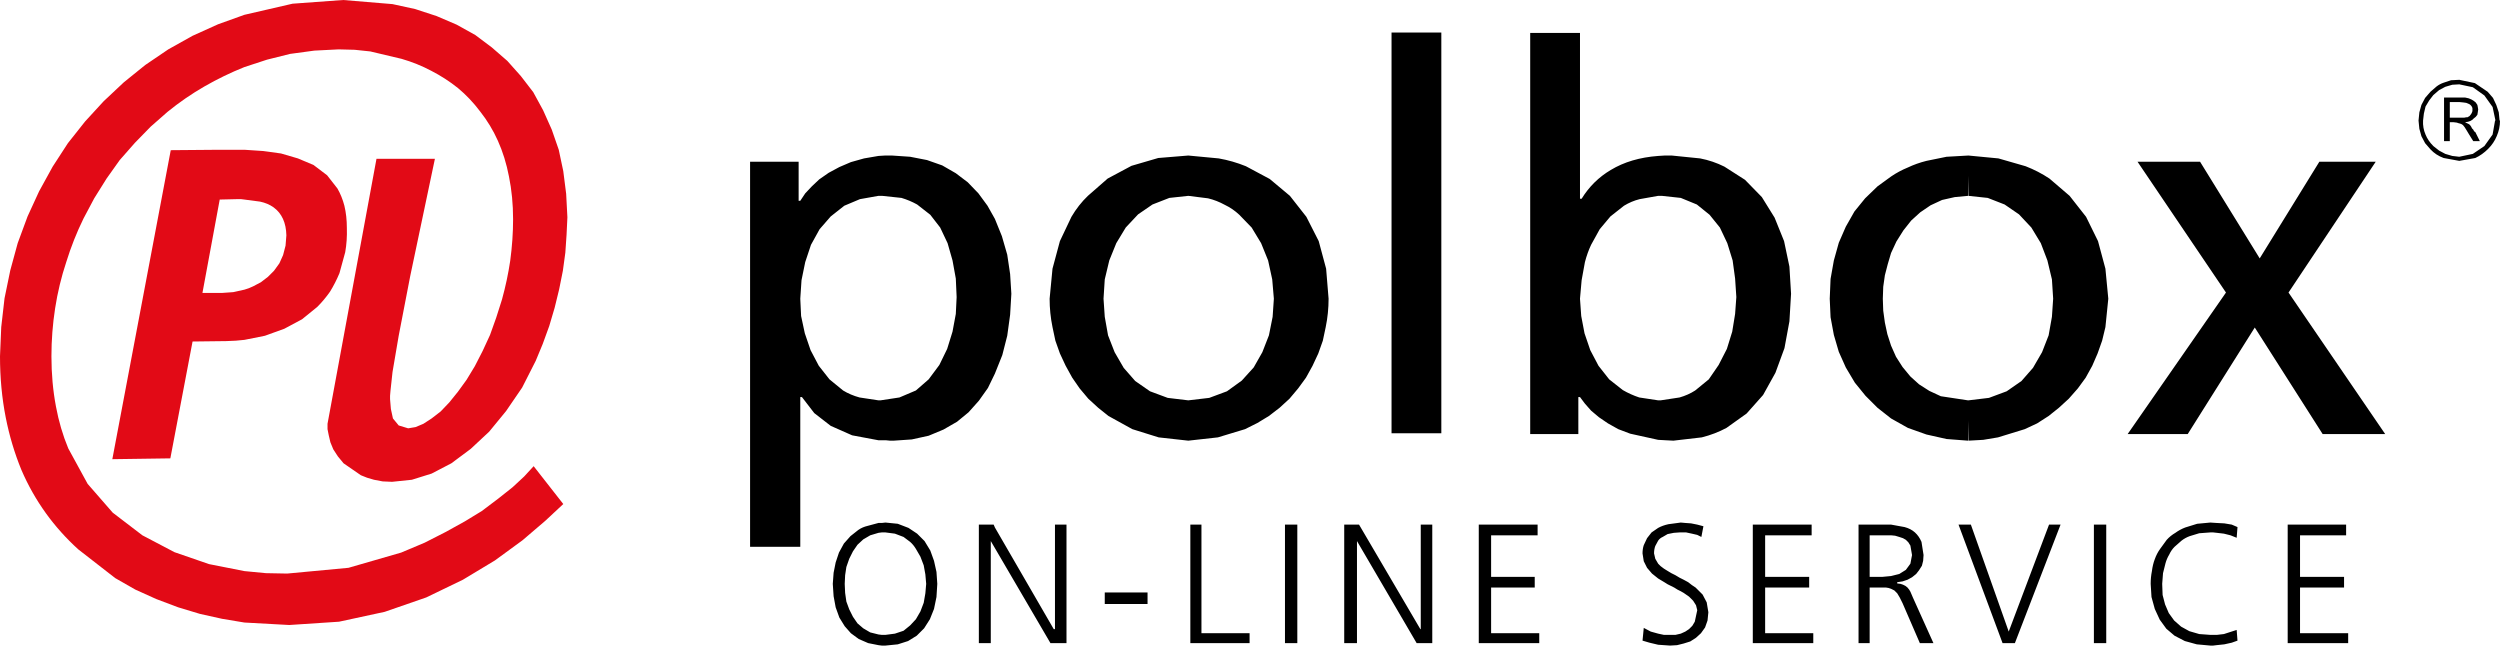 <?xml version="1.0" encoding="UTF-8" standalone="no"?>
<svg xmlns:xlink="http://www.w3.org/1999/xlink" height="78.45px" width="303.8px" xmlns="http://www.w3.org/2000/svg">
  <g transform="matrix(1.0, 0.0, 0.0, 1.0, 151.9, 39.2)">
    <path d="M-131.15 -20.95 L-125.25 -21.0 -123.75 -21.0 -122.2 -21.0 -119.95 -20.85 -117.75 -20.55 -115.7 -19.95 -113.8 -19.15 -112.15 -17.9 -110.9 -16.3 Q-110.35 -15.35 -110.05 -14.2 -109.75 -12.95 -109.75 -11.5 -109.7 -9.95 -109.95 -8.55 L-110.65 -6.0 Q-111.15 -4.8 -111.8 -3.75 -112.5 -2.75 -113.35 -1.9 L-115.2 -0.4 -117.35 0.75 -119.7 1.6 -122.2 2.1 -123.25 2.2 -124.4 2.25 -128.5 2.3 -131.2 16.5 -138.25 16.6 -131.15 -20.95 M-123.1 -15.0 L-125.2 -14.95 -127.3 -3.6 -124.95 -3.6 -123.55 -3.7 -122.2 -4.0 Q-121.65 -4.15 -121.15 -4.4 L-120.2 -4.9 -119.35 -5.55 -118.6 -6.3 -117.95 -7.2 -117.5 -8.2 -117.2 -9.35 -117.1 -10.6 Q-117.15 -12.9 -118.65 -14.0 -119.35 -14.5 -120.3 -14.7 L-122.2 -14.95 -122.6 -15.0 -122.85 -15.0 -123.1 -15.0 M-136.85 -29.2 L-134.25 -31.3 -131.45 -33.2 -128.5 -34.85 -125.4 -36.25 -122.2 -37.4 -116.35 -38.75 -110.2 -39.2 -104.2 -38.7 -101.45 -38.1 -98.85 -37.25 -96.4 -36.2 -94.15 -34.95 -92.15 -33.45 -90.25 -31.8 -88.6 -29.95 -87.1 -28.0 -85.9 -25.8 -84.85 -23.45 -84.0 -21.0 -83.45 -18.4 -83.1 -15.65 -82.95 -12.8 -83.05 -10.7 -83.2 -8.5 -83.5 -6.3 -83.95 -4.05 -84.5 -1.8 -85.15 0.4 -85.95 2.6 -86.8 4.65 -88.45 7.9 -90.4 10.75 -92.45 13.25 -94.7 15.35 -97.05 17.1 -99.45 18.35 -101.85 19.1 -104.25 19.35 -105.4 19.3 -106.45 19.1 -107.3 18.85 -108.05 18.55 -110.15 17.1 -110.85 16.25 -111.4 15.4 -111.75 14.55 -111.95 13.7 -112.1 12.95 -112.1 12.3 -106.15 -19.9 -99.05 -19.9 -102.05 -5.65 -103.45 1.6 -104.2 6.0 -104.45 8.3 -104.5 8.9 -104.5 9.1 -104.5 9.3 -104.45 9.9 -104.4 10.5 -104.15 11.65 -103.45 12.5 -102.3 12.85 -101.4 12.7 -100.45 12.3 -99.45 11.65 -98.35 10.8 -97.3 9.7 -96.25 8.4 -95.2 6.95 -94.2 5.3 -93.25 3.45 -92.35 1.5 -91.6 -0.6 -90.9 -2.8 Q-90.25 -5.15 -89.9 -7.5 -89.55 -10.1 -89.55 -12.55 -89.55 -15.3 -90.05 -17.75 -90.5 -20.1 -91.4 -22.1 -92.25 -24.0 -93.55 -25.65 -94.75 -27.25 -96.25 -28.5 -97.75 -29.7 -99.5 -30.6 -101.2 -31.5 -103.1 -32.05 L-106.9 -32.95 -108.8 -33.15 -110.75 -33.2 -113.7 -33.05 -116.65 -32.65 -119.45 -31.95 -122.2 -31.05 Q-124.7 -30.05 -127.05 -28.7 -129.4 -27.35 -131.55 -25.6 L-133.6 -23.8 -135.5 -21.85 -137.35 -19.75 -138.95 -17.5 -140.45 -15.1 -141.75 -12.65 Q-143.0 -10.1 -143.85 -7.35 -144.75 -4.65 -145.2 -1.75 -145.65 1.15 -145.65 4.1 -145.65 7.3 -145.1 10.2 -144.6 12.9 -143.6 15.3 L-141.25 19.6 -138.2 23.1 -134.6 25.85 -130.7 27.9 -126.5 29.35 -122.2 30.2 -119.6 30.45 -117.0 30.5 -109.55 29.8 -103.15 27.95 -100.3 26.75 -97.75 25.45 -95.4 24.15 -93.35 22.9 -91.3 21.35 -89.6 20.0 -88.2 18.7 -87.05 17.45 -83.45 22.05 -85.65 24.1 -88.4 26.45 -91.75 28.9 -95.65 31.25 -100.1 33.4 -105.15 35.15 -110.7 36.35 -116.75 36.75 -122.2 36.45 -124.9 36.0 -127.6 35.4 -130.25 34.6 -132.9 33.6 -135.45 32.45 -137.9 31.05 -142.4 27.55 Q-144.6 25.55 -146.3 23.2 -148.1 20.7 -149.3 17.9 -150.55 14.85 -151.2 11.55 -151.9 8.0 -151.9 4.1 L-151.75 0.55 -151.35 -2.95 -150.65 -6.35 -149.75 -9.65 -148.55 -12.9 -147.15 -15.95 -145.5 -18.95 -143.65 -21.8 -141.55 -24.45 -139.3 -26.9 -136.85 -29.2" fill="#e20a16" fill-rule="evenodd" stroke="none"/>
    <path d="M40.3 -5.15 L40.1 -2.9 40.25 -0.8 40.65 1.3 41.35 3.35 42.35 5.25 43.65 6.9 45.3 8.2 Q46.25 8.75 47.3 9.1 L49.6 9.45 49.9 9.45 52.2 9.1 Q53.25 8.8 54.1 8.25 L55.75 6.9 56.95 5.15 57.95 3.2 58.6 1.1 58.95 -1.05 59.1 -3.1 58.95 -5.35 58.65 -7.55 58.0 -9.65 57.1 -11.55 55.85 -13.1 54.3 -14.35 52.35 -15.15 50.05 -15.4 49.95 -15.4 49.8 -15.4 49.7 -15.4 49.6 -15.4 47.35 -15.0 Q46.35 -14.75 45.45 -14.2 L43.8 -12.9 42.5 -11.35 41.45 -9.45 Q41.0 -8.5 40.7 -7.35 L40.3 -5.15 M2.75 -0.7 L2.9 -2.9 2.7 -5.25 2.2 -7.55 1.35 -9.65 0.2 -11.55 -1.3 -13.1 Q-2.1 -13.85 -3.05 -14.3 -4.05 -14.85 -5.1 -15.1 L-7.5 -15.4 -9.8 -15.15 -11.85 -14.35 -13.6 -13.15 -15.1 -11.55 -16.25 -9.65 -17.1 -7.55 -17.65 -5.25 -17.8 -2.9 -17.65 -0.7 -17.25 1.55 -16.45 3.6 -15.35 5.5 -13.95 7.1 -12.15 8.35 -10.0 9.15 -7.5 9.45 -4.95 9.15 -2.8 8.35 -1.0 7.05 0.45 5.45 1.5 3.6 2.3 1.55 2.75 -0.7 M2.4 -17.45 L4.85 -15.4 6.85 -12.85 8.35 -9.9 9.25 -6.55 9.55 -2.9 Q9.55 -1.15 9.2 0.55 L8.85 2.2 8.3 3.75 7.6 5.25 6.8 6.7 5.85 8.0 4.8 9.25 3.6 10.35 2.3 11.35 0.9 12.2 -0.6 12.95 -3.9 13.95 -7.5 14.35 -11.1 13.95 -14.3 12.95 -17.2 11.35 -18.45 10.35 -19.65 9.25 -20.7 8.0 -21.6 6.7 -22.4 5.25 -23.1 3.75 -23.65 2.2 -24.0 0.55 Q-24.35 -1.15 -24.35 -2.9 L-24.0 -6.55 -23.1 -9.9 -21.7 -12.85 Q-20.85 -14.3 -19.7 -15.4 L-17.3 -17.5 -14.4 -19.05 -11.15 -20.0 -7.5 -20.3 -3.8 -19.95 Q-2.1 -19.65 -0.5 -19.0 L2.4 -17.45 M34.05 -35.2 L40.1 -35.2 40.1 -15.05 40.3 -15.05 Q41.65 -17.25 43.85 -18.55 46.25 -20.0 49.6 -20.25 L50.4 -20.3 51.25 -20.3 54.7 -19.95 Q56.25 -19.65 57.65 -18.95 L60.15 -17.35 62.2 -15.25 63.75 -12.75 64.9 -9.9 65.55 -6.8 65.75 -3.5 65.55 -0.15 64.95 3.1 63.85 6.1 62.35 8.8 60.35 11.05 57.9 12.8 Q56.5 13.55 54.9 13.95 L51.45 14.35 50.5 14.3 49.6 14.25 46.2 13.5 44.75 12.95 43.5 12.25 42.4 11.5 41.45 10.7 40.7 9.85 40.1 9.05 39.9 9.05 39.9 13.55 34.05 13.55 34.05 -35.2 M23.25 -35.25 L23.25 13.45 17.2 13.45 17.2 -35.25 23.25 -35.25 M126.1 24.55 L133.2 24.55 133.2 25.85 127.6 25.85 127.6 30.9 132.95 30.9 132.95 32.2 127.6 32.2 127.6 37.75 133.45 37.75 133.45 38.95 126.1 38.95 126.1 24.55 M148.95 -26.75 L149.15 -26.45 149.2 -26.2 149.25 -25.9 149.2 -25.55 149.15 -25.25 148.95 -25.0 148.7 -24.8 148.55 -24.65 148.3 -24.5 148.0 -24.4 147.65 -24.35 147.95 -24.2 148.15 -24.1 148.2 -24.05 148.3 -23.95 148.4 -23.8 148.5 -23.6 148.65 -23.45 148.75 -23.25 148.9 -23.15 148.95 -23.05 149.45 -22.05 148.65 -22.05 148.15 -22.85 147.85 -23.35 147.6 -23.75 147.4 -24.0 147.25 -24.1 147.15 -24.15 147.1 -24.15 147.05 -24.2 146.95 -24.2 146.65 -24.3 146.25 -24.35 145.8 -24.35 145.8 -22.05 145.1 -22.05 145.1 -27.35 147.15 -27.35 147.65 -27.35 148.1 -27.25 148.45 -27.1 148.7 -26.95 148.95 -26.75 M145.8 -26.8 L145.8 -24.9 146.95 -24.9 147.55 -24.9 147.8 -24.95 147.95 -24.95 148.2 -25.1 148.4 -25.35 148.45 -25.45 148.5 -25.55 148.55 -25.7 148.55 -25.85 148.55 -26.05 148.5 -26.2 148.4 -26.35 148.25 -26.5 148.05 -26.6 147.8 -26.7 147.45 -26.75 146.95 -26.8 146.9 -26.8 145.8 -26.8 M145.25 -28.65 L144.5 -28.25 143.8 -27.65 143.3 -27.0 142.85 -26.25 142.65 -25.4 142.55 -24.55 Q142.5 -23.65 142.85 -22.85 143.15 -22.1 143.8 -21.45 L144.5 -20.9 145.25 -20.5 146.1 -20.25 146.95 -20.15 148.6 -20.5 150.0 -21.45 151.0 -22.85 151.3 -24.55 151.35 -24.55 151.0 -26.2 150.0 -27.6 148.6 -28.6 146.95 -28.95 146.1 -28.9 145.25 -28.65 M145.05 -29.15 L145.95 -29.45 146.95 -29.5 148.85 -29.1 150.4 -28.05 151.05 -27.3 151.45 -26.45 151.75 -25.55 151.85 -24.55 151.9 -24.55 Q151.9 -23.55 151.5 -22.65 151.15 -21.8 150.45 -21.1 149.75 -20.4 148.9 -20.0 L146.95 -19.65 145.05 -20.0 Q144.1 -20.35 143.45 -21.05 L142.8 -21.8 142.35 -22.65 142.1 -23.55 142.0 -24.55 142.1 -25.55 142.35 -26.45 142.8 -27.3 143.45 -28.05 144.2 -28.7 Q144.6 -29.0 145.05 -29.15 M107.85 -19.55 L115.45 -19.55 122.7 -7.8 129.95 -19.55 136.8 -19.55 126.2 -3.65 137.95 13.55 130.35 13.55 122.1 0.6 113.95 13.55 106.65 13.55 118.6 -3.65 107.85 -19.55 M87.25 -15.4 L87.3 -15.4 87.25 -15.4 85.65 -15.25 84.1 -14.9 82.7 -14.25 81.45 -13.4 80.35 -12.4 79.4 -11.2 78.55 -9.85 77.9 -8.45 77.5 -7.1 77.15 -5.75 76.95 -4.35 76.9 -2.9 76.95 -1.45 77.15 0.0 77.45 1.4 77.9 2.8 78.5 4.15 79.3 5.4 80.25 6.55 81.3 7.5 82.55 8.3 83.95 8.95 87.25 9.45 87.3 9.45 89.8 9.15 91.95 8.35 93.75 7.1 95.15 5.5 96.25 3.6 97.05 1.55 97.45 -0.7 97.6 -2.9 97.45 -5.25 96.9 -7.55 96.1 -9.65 94.95 -11.55 93.45 -13.15 91.7 -14.35 89.65 -15.15 87.3 -15.4 87.3 -17.85 87.25 -15.4 M73.45 -13.5 L74.75 -15.1 76.25 -16.55 77.9 -17.75 Q78.85 -18.4 79.95 -18.85 81.0 -19.35 82.2 -19.65 L84.65 -20.15 87.3 -20.3 90.95 -19.95 94.25 -19.0 Q95.8 -18.4 97.15 -17.5 L99.6 -15.4 101.6 -12.85 103.05 -9.9 103.95 -6.55 104.3 -2.9 103.95 0.55 103.55 2.2 103.0 3.75 102.35 5.25 101.55 6.7 100.6 8.0 99.5 9.25 98.3 10.35 97.05 11.35 95.65 12.25 94.15 12.95 90.9 13.95 89.1 14.25 87.3 14.35 87.3 11.9 87.25 14.35 84.65 14.15 82.2 13.6 79.95 12.8 77.9 11.65 76.25 10.35 74.8 8.9 73.5 7.3 72.4 5.45 71.55 3.55 70.95 1.5 70.55 -0.65 70.45 -2.9 70.55 -5.3 70.95 -7.55 71.55 -9.7 72.4 -11.65 73.45 -13.5 M104.05 24.55 L104.05 38.95 102.55 38.95 102.55 24.55 104.05 24.55 M20.75 24.55 L22.15 24.55 22.15 38.95 20.25 38.95 13.0 26.55 13.0 38.95 11.45 38.95 11.45 24.55 13.25 24.55 20.7 37.25 20.75 37.25 20.75 24.55 M27.8 24.55 L34.95 24.55 34.95 25.85 29.3 25.85 29.3 30.9 34.6 30.9 34.6 32.2 29.3 32.2 29.3 37.75 35.15 37.75 35.15 38.95 27.8 38.95 27.8 24.55 M79.7 26.4 L79.35 26.2 78.9 26.05 78.4 25.9 77.9 25.85 77.65 25.85 77.35 25.85 77.1 25.85 76.85 25.85 75.3 25.85 75.3 30.9 76.85 30.9 77.9 30.8 78.9 30.55 79.7 30.05 80.25 29.3 80.45 28.25 80.25 27.1 80.0 26.7 79.7 26.4 M52.35 24.3 L52.9 24.35 53.6 24.4 54.35 24.55 55.1 24.75 54.85 26.05 54.35 25.8 53.7 25.65 53.0 25.5 52.2 25.5 51.5 25.55 50.75 25.7 50.15 26.05 Q49.8 26.2 49.6 26.5 L49.25 27.15 Q49.1 27.55 49.1 28.05 L49.25 28.7 49.6 29.3 49.9 29.6 50.3 29.9 50.7 30.15 51.2 30.45 51.7 30.7 51.95 30.85 52.2 31.0 52.7 31.25 53.25 31.55 53.7 31.9 54.15 32.2 55.0 33.05 55.5 34.0 55.7 35.2 55.6 36.2 55.3 37.05 54.8 37.75 54.2 38.3 53.5 38.75 52.7 39.0 51.9 39.2 51.05 39.25 49.6 39.15 48.55 38.9 47.7 38.65 47.85 37.1 48.7 37.55 49.6 37.8 50.3 37.95 50.65 37.95 51.05 37.95 51.7 37.95 52.35 37.8 52.9 37.55 53.35 37.25 53.75 36.85 54.05 36.35 54.35 34.95 54.2 34.35 53.85 33.8 53.35 33.3 52.7 32.85 52.35 32.65 51.95 32.45 51.55 32.2 51.15 32.0 50.75 31.8 50.35 31.55 49.6 31.1 48.85 30.5 48.25 29.8 47.85 29.0 47.7 28.05 Q47.7 27.5 47.85 27.05 L48.25 26.2 48.8 25.5 49.6 24.95 Q50.15 24.65 50.85 24.5 L52.35 24.3 M61.1 24.55 L68.25 24.55 68.25 25.85 62.6 25.85 62.6 30.9 67.95 30.9 67.95 32.2 62.6 32.2 62.6 37.75 68.45 37.75 68.45 38.95 61.1 38.95 61.1 24.55 M83.05 38.95 L81.4 38.95 79.3 34.1 78.95 33.4 78.65 32.9 78.3 32.55 77.9 32.35 77.6 32.25 77.3 32.2 76.95 32.2 76.5 32.2 75.3 32.2 75.3 38.95 73.95 38.95 73.95 24.55 77.75 24.55 77.85 24.55 77.9 24.55 79.55 24.85 Q80.3 25.05 80.8 25.5 81.3 25.95 81.6 26.65 L81.85 28.25 81.8 28.95 81.65 29.55 81.3 30.1 80.95 30.55 80.45 30.95 79.9 31.25 79.3 31.45 78.65 31.55 78.65 31.7 79.05 31.75 79.35 31.85 79.65 32.0 79.9 32.2 80.1 32.45 80.25 32.7 80.4 33.05 80.55 33.4 83.05 38.95 M86.1 24.55 L87.6 24.55 92.2 37.55 97.1 24.55 98.5 24.55 92.95 38.95 91.45 38.95 86.1 24.55 M118.4 24.4 L119.3 24.55 120.0 24.85 119.9 26.15 119.15 25.85 118.35 25.65 117.5 25.55 117.05 25.5 116.7 25.5 115.35 25.6 114.2 25.95 Q113.65 26.15 113.2 26.5 L112.35 27.25 Q111.95 27.65 111.7 28.2 111.4 28.7 111.25 29.25 L110.95 30.45 110.85 31.75 110.9 33.1 111.2 34.25 111.65 35.3 112.3 36.2 113.15 36.95 114.15 37.5 115.35 37.85 116.7 37.95 117.5 37.95 118.35 37.85 119.9 37.35 120.0 38.65 119.3 38.9 118.4 39.1 117.45 39.2 117.05 39.25 116.7 39.25 115.05 39.1 113.6 38.7 112.35 38.05 111.35 37.2 110.55 36.1 109.95 34.8 109.55 33.35 109.45 31.75 Q109.45 30.95 109.6 30.2 109.7 29.4 109.95 28.75 110.2 28.05 110.6 27.5 L111.4 26.4 Q111.85 25.9 112.45 25.55 113.0 25.15 113.65 24.9 L115.1 24.45 116.7 24.3 117.45 24.35 118.4 24.4 M5.75 24.55 L5.75 38.95 4.25 38.95 4.25 24.55 5.75 24.55 M-39.45 30.6 L-39.65 29.5 -40.05 28.45 -40.6 27.5 Q-40.9 27.0 -41.3 26.65 L-42.1 26.05 -43.15 25.65 -44.3 25.5 -44.75 25.5 -45.15 25.55 -46.15 25.85 -47.0 26.35 -47.7 27.0 -48.25 27.8 -48.7 28.7 -49.05 29.7 -49.2 30.7 -49.25 31.75 -49.2 32.85 -49.05 33.9 -48.7 34.85 -48.25 35.75 -47.7 36.55 -47.0 37.15 -46.15 37.65 -45.15 37.9 -44.75 37.95 -44.5 37.95 -44.3 37.95 -43.15 37.8 -42.1 37.45 -41.3 36.8 -40.6 36.05 -40.05 35.1 -39.65 34.05 -39.45 32.9 -39.35 31.75 -39.45 30.6 M-40.45 25.65 L-39.55 26.55 -38.85 27.7 -38.4 28.95 -38.1 30.3 -38.0 31.75 -38.1 33.35 -38.4 34.8 -38.9 36.05 -39.6 37.15 -40.5 38.05 -41.55 38.7 -42.8 39.1 -44.3 39.25 -44.5 39.25 -44.75 39.25 -45.15 39.2 -46.4 38.95 -47.55 38.45 -48.5 37.75 -49.25 36.9 -49.9 35.85 -50.35 34.6 -50.6 33.25 -50.7 31.75 -50.6 30.4 -50.35 29.15 -49.95 27.95 -49.35 26.85 -48.55 25.95 -47.6 25.2 Q-47.1 24.85 -46.45 24.7 L-45.15 24.35 -44.95 24.35 -44.75 24.35 -44.3 24.3 -42.8 24.45 -41.5 24.95 -40.45 25.65 M-32.95 24.55 L-31.15 24.55 -31.0 24.9 -23.85 37.25 -23.7 37.25 -23.7 24.55 -22.3 24.55 -22.3 38.95 -24.25 38.95 -31.5 26.55 -31.5 38.95 -32.95 38.95 -32.95 24.55 M-7.25 24.55 L-5.9 24.55 -5.9 37.75 -0.05 37.75 -0.05 38.95 -7.25 38.95 -7.25 24.55 M-47.4 -15.0 L-49.3 -14.2 -50.95 -12.9 -52.3 -11.35 -53.35 -9.45 -54.05 -7.35 -54.5 -5.15 -54.65 -2.9 -54.55 -0.8 -54.1 1.3 -53.4 3.35 -52.4 5.25 -51.1 6.9 -49.45 8.25 Q-48.55 8.8 -47.45 9.1 L-45.15 9.45 -44.9 9.45 -42.6 9.1 -40.6 8.25 -39.05 6.9 -37.75 5.15 -36.8 3.2 -36.15 1.1 -35.75 -1.05 -35.65 -3.1 -35.75 -5.35 -36.15 -7.55 -36.75 -9.65 -37.65 -11.55 -38.85 -13.1 -40.45 -14.35 Q-41.35 -14.85 -42.35 -15.15 L-44.7 -15.4 -44.8 -15.4 -44.9 -15.4 -45.0 -15.4 -45.15 -15.4 -47.4 -15.0 M-45.15 -20.25 L-44.35 -20.3 -43.5 -20.3 -41.3 -20.15 -39.25 -19.75 -37.4 -19.1 -35.75 -18.15 -34.3 -17.05 -33.0 -15.7 -31.9 -14.2 -31.0 -12.6 -30.15 -10.5 -29.5 -8.25 -29.15 -5.9 -29.0 -3.5 -29.15 -0.95 -29.5 1.6 -30.1 3.95 -31.0 6.2 -31.85 7.95 -32.95 9.5 -34.2 10.9 -35.6 12.05 -37.25 13.0 -39.05 13.75 -41.1 14.2 -43.3 14.35 -43.75 14.35 -44.25 14.3 -45.15 14.3 -48.35 13.7 -50.95 12.55 -52.95 11.0 -54.45 9.05 -54.65 9.05 -54.65 27.25 -60.75 27.25 -60.75 -19.55 -54.85 -19.55 -54.85 -14.8 -54.65 -14.8 -54.05 -15.7 -53.25 -16.55 -52.35 -17.4 -51.2 -18.2 -49.9 -18.9 -48.5 -19.5 -46.9 -19.95 -45.15 -20.25 M-12.45 32.8 L-12.45 34.2 -17.65 34.2 -17.65 32.8 -12.45 32.8" fill="#000000" fill-rule="evenodd" stroke="none"/>
  </g>
</svg>
